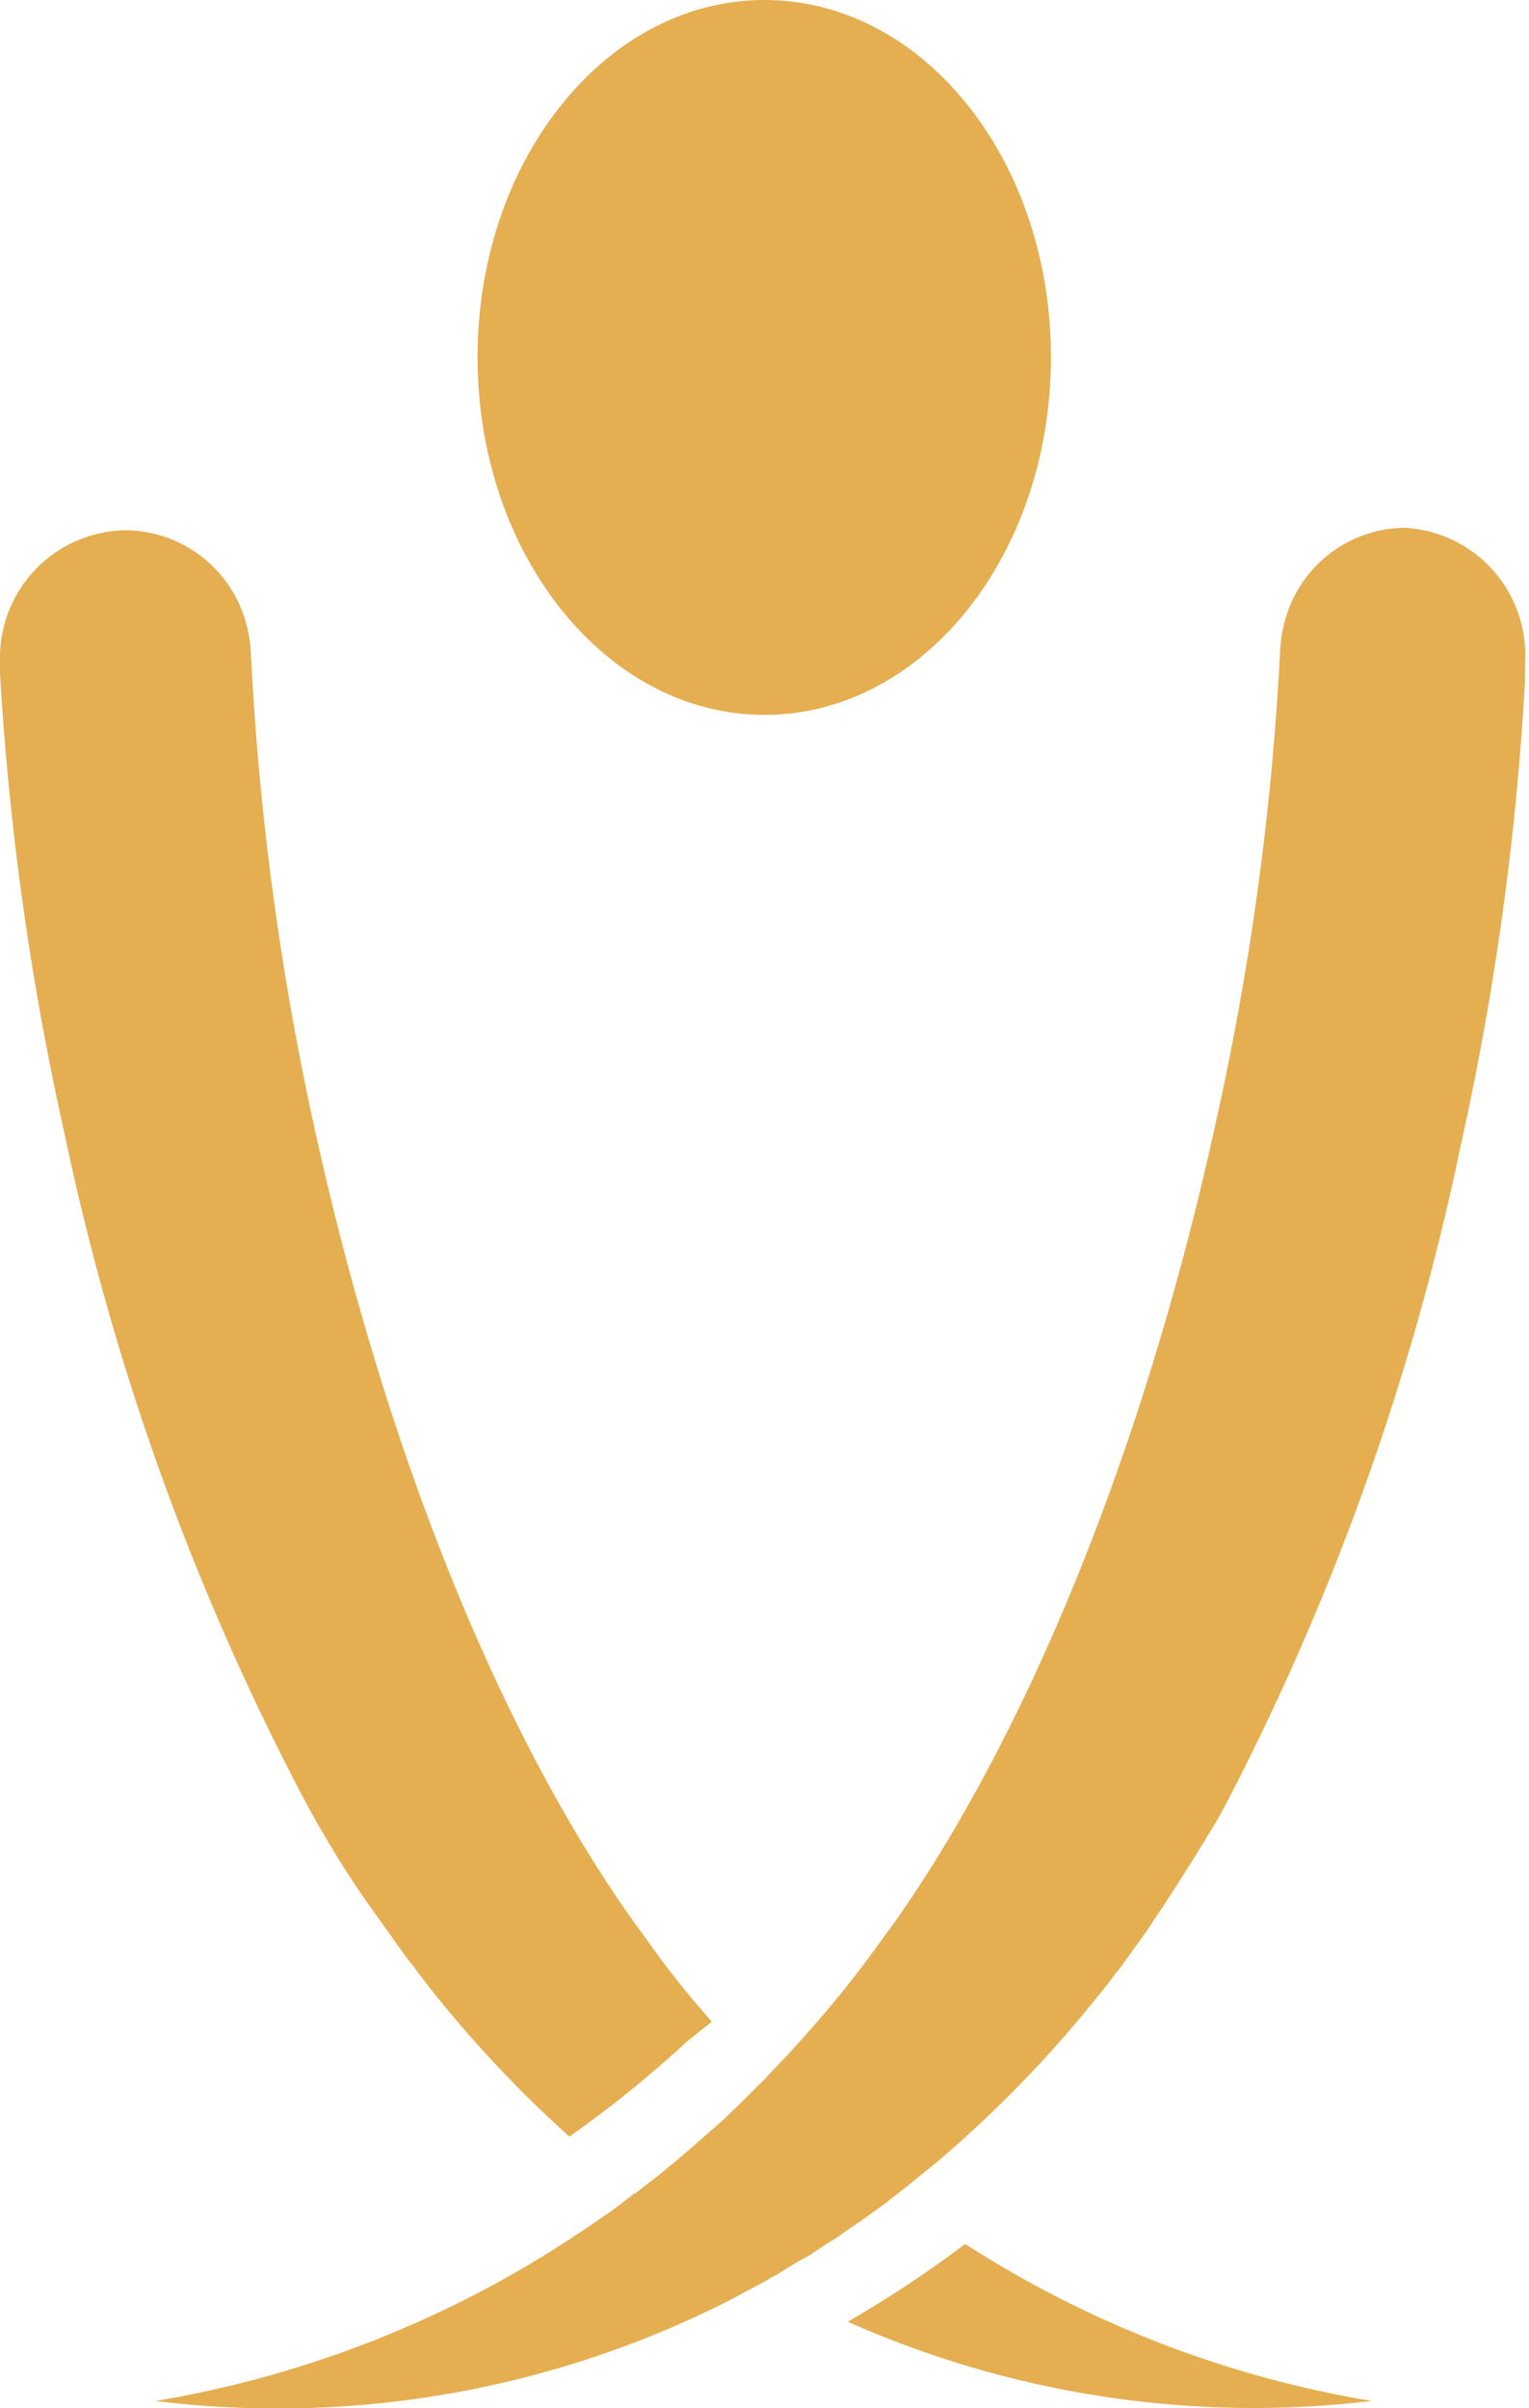 <svg xmlns="http://www.w3.org/2000/svg" viewBox="0 0 30.48 48">
  <path d="M12.65,43.73l-.25.18.24-.19Zm5.67-.39-.18.15Zm-6.66,1.09.47-.32Zm3.6-3,.07-.08Zm.8-.87.11-.12Zm-1.23,5.09.24-.13Zm.41-31.4c3.16,0,5.71-3.19,5.71-7.13S18.4,0,15.24,0,9.52,3.19,9.52,7.12,12.08,14.25,15.24,14.25Zm.09,27.1c.25-.26.5-.52.73-.79C15.83,40.83,15.58,41.09,15.33,41.35Zm-3.2,2.76.27-.2Zm2.94,1.41.17-.09h0Zm.19-4.09h0Zm2.57,2.3.31-.24-.31.24Zm.49-.39.3-.24Zm-3.49,2.31-.3.16Zm2.32-1.42-.08.05ZM25,48a20.14,20.14,0,0,0,2.34-.14,21.51,21.51,0,0,1-8.1-3.13,22.56,22.56,0,0,1-2.34,1.55A19.94,19.94,0,0,0,25,48Zm-8.4-3.42-.18.11Zm1-.71.15-.12ZM13.57,43l-.46.38Zm-.72.58-.21.15h0Zm1.34-3.28a18.79,18.79,0,0,1-1.35-1.71l-.22-.3C10,34.6,7.69,29,6.25,22.4A57.37,57.37,0,0,1,5,13v0a2.62,2.62,0,0,0-.09-.56,2.51,2.51,0,0,0-2.39-1.87A2.54,2.54,0,0,0,0,13.05c0,.13,0,.25,0,.37A57.28,57.28,0,0,0,1.3,22.66,50.9,50.9,0,0,0,6,35.75l0,0,.2.37c.41.74.84,1.42,1.26,2l.17.24.48.67.15.19c.09.13.19.25.28.37h0a24,24,0,0,0,2.81,3,22.65,22.65,0,0,0,2.36-1.91Zm-.4,2.51.66-.58Zm1.58,2.55a1.71,1.71,0,0,0,.23-.13A1.71,1.71,0,0,1,15.37,45.35Zm.54-.32.22-.12Zm1.89-1.28,0,0h0Zm-2.56,1.68h0l.13-.08Zm0-4h0c-.26.27-.52.53-.79.78C14.72,42,15,41.71,15.24,41.44Zm1.4,3.14.43-.3ZM28,10.52a2.5,2.5,0,0,0-2.39,1.87,2.62,2.62,0,0,0-.09.56s0,0,0,0a56.25,56.25,0,0,1-1.28,9.41C22.79,29,20.44,34.6,17.86,38.28l-.22.3a22.25,22.25,0,0,1-1.47,1.86l-.11.12c-.23.27-.48.53-.73.79l-.07.08h0c-.26.27-.52.53-.79.78l-.66.58-.22.19-.46.38-.26.2-.2.16-.25.18-.27.2-.47.32A21.6,21.6,0,0,1,3.1,47.86a19.89,19.89,0,0,0,11.43-2l.3-.16.24-.13.17-.09.13-.08a1.71,1.71,0,0,0,.23-.13l.31-.19.22-.12.33-.22.18-.11.43-.3.08-.05.5-.36.15-.12,0,0,.31-.24.18-.15.3-.24a23.82,23.82,0,0,0,3.32-3.41h0c.1-.12.2-.24.29-.37l.15-.19.48-.67c.06-.08.11-.16.16-.24.43-.63.85-1.31,1.27-2l.2-.37,0,0a50.9,50.9,0,0,0,4.66-13.09,57.28,57.28,0,0,0,1.28-9.24c0-.12,0-.24,0-.37A2.54,2.54,0,0,0,28,10.52ZM17.15,44.23l.5-.36Zm-.69.46-.33.22Zm-.86.53.31-.19Zm-2.49-1.85-.26.2Zm.46-.38.22-.19Z" fill="#e5ae51"/>
</svg>
